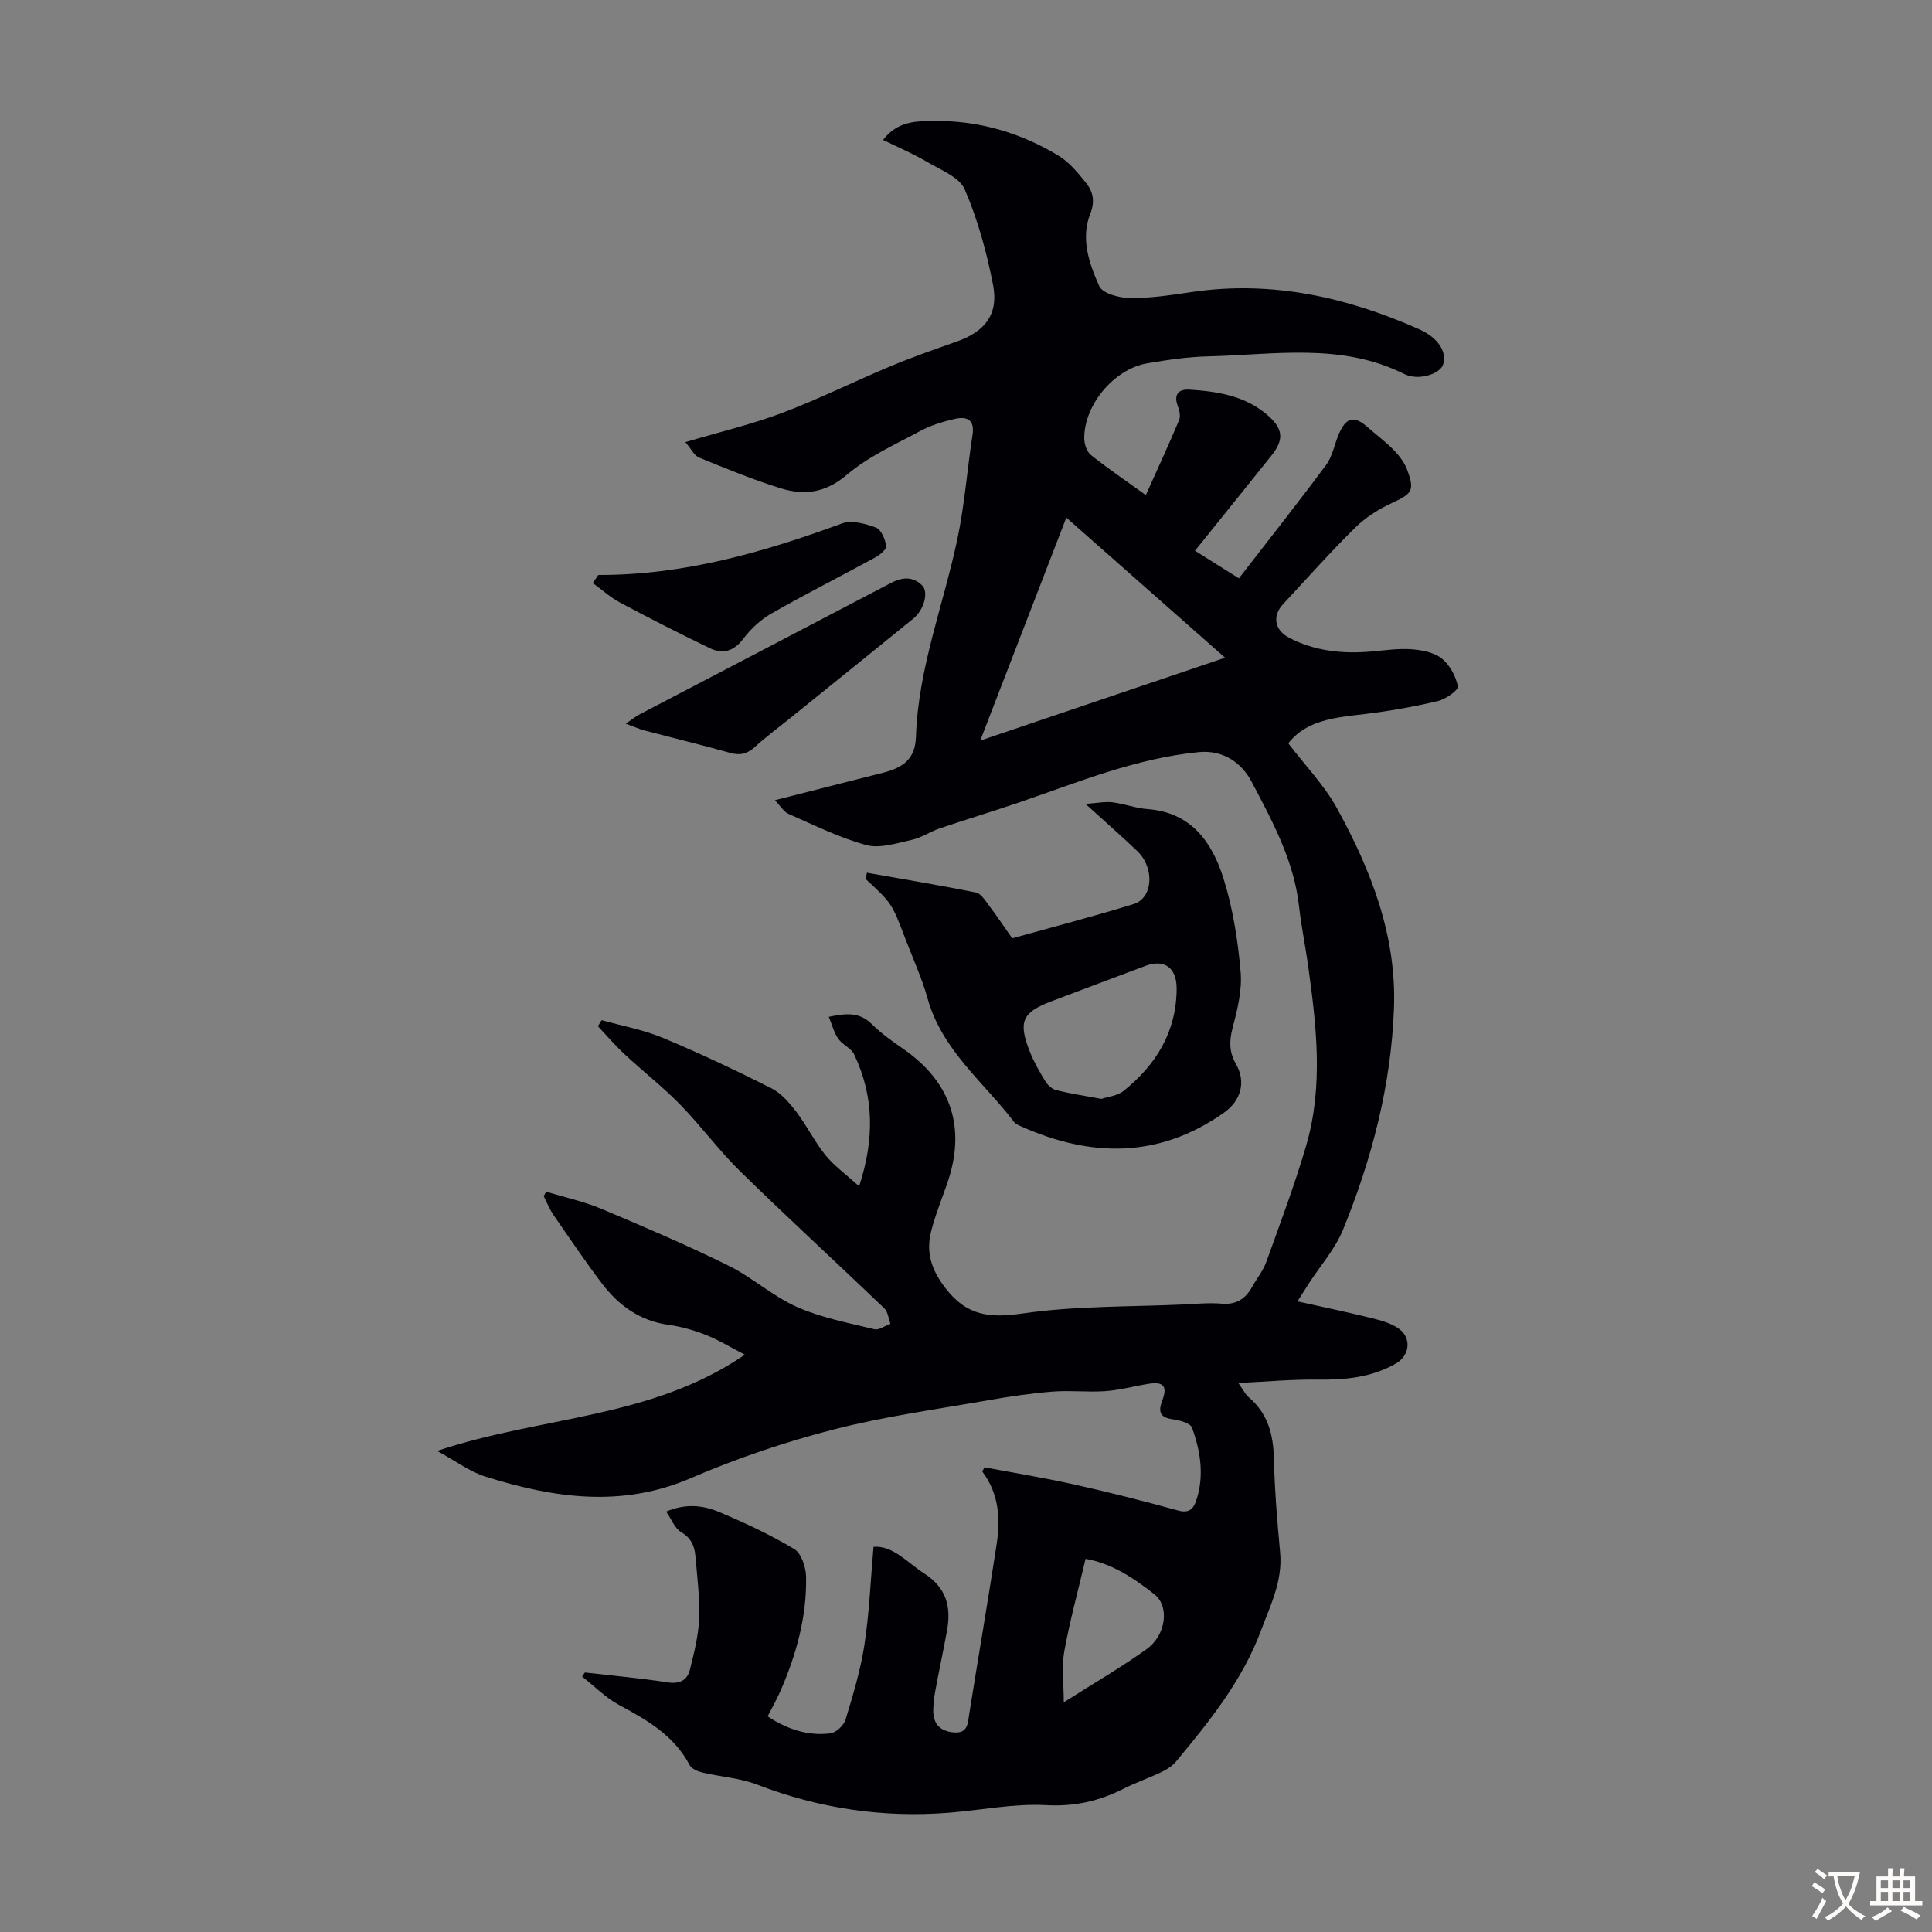 <svg enable-background="new 0 0 400 400" viewBox="0 0 400 400" xmlns="http://www.w3.org/2000/svg"><rect x="0" y="0" width="400" height="400" fill="#808080" stroke="none"/><g fill="#010105"><path d="m121.09 346.27c5.74.66 11.49 1.18 17.2 2.05 2.52.39 4.02-.5 4.56-2.68.85-3.44 1.76-6.96 1.89-10.48.16-4.33-.39-8.7-.77-13.05-.18-2.01-.87-3.69-2.93-4.89-1.35-.79-2.03-2.7-3.12-4.26 4.05-1.73 7.67-1.31 10.96.08 5.33 2.24 10.62 4.71 15.57 7.68 1.47.88 2.4 3.74 2.44 5.72.16 8.28-2.02 16.14-5.32 23.69-.76 1.73-1.7 3.38-2.64 5.23 4.03 2.65 8.32 4.1 13.01 3.51 1.18-.15 2.77-1.66 3.13-2.86 1.55-5.11 3.11-10.27 3.91-15.53 1.01-6.64 1.27-13.38 1.87-20.23 4.03-.3 6.92 3.2 10.52 5.53 4.57 2.96 5.59 6.88 4.71 11.76-.76 4.18-1.66 8.33-2.43 12.5-.24 1.31-.4 2.65-.43 3.98-.05 2.8 1.32 4.38 4.17 4.65 3.03.29 2.97-1.86 3.29-3.89 1.87-11.71 3.88-23.39 5.67-35.11.8-5.26.48-10.44-2.99-15.01.16-.29.32-.58.48-.87 6.2 1.17 12.44 2.19 18.6 3.56 7.2 1.61 14.35 3.42 21.46 5.38 2.27.63 3.18-.32 3.76-2.05 1.71-5.12.9-10.22-.87-15.09-.35-.96-2.56-1.54-4-1.74-2.74-.38-3.01-1.65-2.14-3.93 1.1-2.9.22-3.91-2.84-3.42-2.98.48-5.93 1.3-8.92 1.52-3.61.26-7.28-.19-10.89.09-4.42.35-8.82.99-13.19 1.76-10.79 1.9-21.7 3.38-32.29 6.11-10.03 2.58-19.96 5.94-29.46 10.04-14.4 6.22-28.43 4.11-42.51-.29-3.29-1.03-6.2-3.25-10.05-5.33 21.53-7.24 44.34-6.61 63.71-19.93-3.01-1.55-5.42-3.04-8.01-4.06-2.48-.98-5.11-1.75-7.75-2.11-5.96-.81-10.38-4.02-13.85-8.6-3.51-4.63-6.76-9.45-10.06-14.24-.8-1.17-1.32-2.53-1.97-3.8.17-.31.34-.62.5-.93 3.79 1.15 7.7 1.98 11.33 3.5 8.86 3.72 17.7 7.51 26.32 11.75 4.97 2.44 9.23 6.37 14.27 8.61 5.04 2.23 10.62 3.29 16.02 4.61.97.24 2.23-.73 3.35-1.13-.42-1.09-.53-2.49-1.3-3.22-9.86-9.45-19.93-18.68-29.69-28.22-4.47-4.37-8.21-9.49-12.58-13.97-3.57-3.66-7.65-6.83-11.4-10.32-1.98-1.84-3.74-3.9-5.6-5.87.26-.42.51-.84.77-1.26 4.23 1.19 8.64 1.98 12.67 3.66 7.62 3.18 15.1 6.72 22.48 10.44 2.05 1.04 3.76 3.06 5.2 4.94 2.17 2.84 3.74 6.13 5.98 8.9 1.83 2.25 4.28 4 6.98 6.46 3.27-9.98 3.03-18.76-1.03-27.31-.62-1.3-2.42-2-3.29-3.24-.86-1.23-1.24-2.8-1.96-4.54 3.44-.7 6.28-1.1 8.92 1.52 1.97 1.96 4.29 3.59 6.59 5.18 9.91 6.91 12.99 16.41 8.98 27.88-1.14 3.27-2.45 6.5-3.3 9.85-1.09 4.33.01 7.89 2.94 11.71 4.47 5.83 9.2 6.27 16.07 5.27 11-1.59 22.28-1.35 33.43-1.86 2.57-.12 5.16-.38 7.71-.16 2.99.26 4.9-.96 6.28-3.43.98-1.75 2.3-3.37 2.97-5.23 2.87-7.97 5.86-15.91 8.24-24.03 3.61-12.33 2.14-24.85.41-37.31-.57-4.1-1.42-8.16-1.88-12.27-1.05-9.48-5.56-17.71-9.85-25.85-1.9-3.6-5.61-6.6-10.95-6.07-13.1 1.3-25.09 6.29-37.34 10.48-5.39 1.84-10.85 3.48-16.25 5.31-1.99.68-3.82 1.95-5.85 2.39-3.09.68-6.54 1.83-9.37 1.06-5.55-1.51-10.8-4.14-16.1-6.46-.97-.42-1.61-1.58-2.81-2.82 7.92-2.01 15.14-3.87 22.38-5.69 4.41-1.11 6.69-3.03 6.83-7.48.47-14.18 5.71-27.3 8.58-40.93 1.49-7.08 2.02-14.37 3.13-21.54.5-3.22-1.24-3.86-3.66-3.31-2.48.56-5.01 1.34-7.23 2.54-5.18 2.79-10.72 5.27-15.13 9.03-4.39 3.74-8.78 4.32-13.65 2.81-5.75-1.78-11.35-4.09-16.93-6.37-1.03-.42-1.66-1.81-2.85-3.2 7.29-2.16 13.83-3.7 20.07-6.06 7.59-2.87 14.89-6.51 22.39-9.65 4.52-1.89 9.16-3.5 13.79-5.14 5.77-2.04 8.62-5.62 7.46-11.65-1.3-6.75-3.16-13.53-5.87-19.82-1.1-2.56-5-4.04-7.81-5.71-2.83-1.67-5.88-2.96-9.1-4.54 3.06-4.01 7.06-3.88 10.53-3.93 9.23-.11 17.93 2.42 25.82 7.21 2.21 1.34 4 3.54 5.66 5.6 1.49 1.85 1.9 3.84.87 6.47-2.01 5.12-.19 10.29 1.87 14.91.69 1.54 4.23 2.48 6.48 2.49 4.32.03 8.67-.68 12.98-1.3 16.39-2.36 31.79 1.12 46.69 7.7 4.01 1.77 5.9 4.71 5.05 7.36-.61 1.9-5.04 3.45-8.05 1.95-13.09-6.54-26.92-3.97-40.55-3.65-4.23.1-8.47.73-12.65 1.44-6.85 1.16-13.07 8.58-13.05 15.49 0 1.19.52 2.81 1.38 3.49 3.57 2.85 7.36 5.41 11.37 8.3 2.41-5.36 4.74-10.4 6.89-15.52.33-.79.08-2-.26-2.88-.94-2.45.18-3.57 2.4-3.43 5.95.37 11.81 1.32 16.45 5.53 3.02 2.74 3.07 4.96.51 8.15-5.17 6.46-10.37 12.9-15.81 19.67 3.03 1.91 5.9 3.71 9.09 5.72 6.11-7.9 12.2-15.6 18.06-23.48 1.28-1.73 1.69-4.1 2.54-6.17 1.54-3.74 3.23-4.16 6.12-1.59 1.76 1.56 3.67 2.96 5.31 4.64 1.13 1.16 2.21 2.56 2.78 4.06 1.65 4.37 1.06 5-3.1 6.93-2.74 1.27-5.46 2.97-7.6 5.08-5.18 5.11-10.02 10.55-14.97 15.88-2.28 2.45-1.75 5.39 1.28 6.96 5.34 2.77 11.06 3.35 16.97 2.84 2.79-.24 5.6-.67 8.36-.47 2.15.16 4.65.64 6.25 1.91 1.67 1.33 2.91 3.68 3.35 5.79.15.73-2.53 2.65-4.15 3.03-4.97 1.17-10.03 2.07-15.1 2.68-6.04.72-12.08 1.18-15.87 6.07 3.49 4.58 7.42 8.62 10.05 13.39 7.07 12.85 12.38 26.4 11.83 41.44-.59 15.93-4.56 31.18-10.55 45.87-1.62 3.97-4.64 7.37-7.01 11.03-.66 1.02-1.31 2.05-2.43 3.8 5.38 1.2 10.33 2.23 15.23 3.44 1.93.47 3.96 1.02 5.58 2.09 2.88 1.89 2.54 5.64-.42 7.34-5.03 2.89-10.5 3.41-16.19 3.33-5.2-.07-10.41.42-16.44.7 1.13 1.59 1.5 2.41 2.12 2.93 4 3.35 5.13 7.73 5.25 12.77.15 6.48.69 12.97 1.29 19.43.54 5.86-2.02 10.91-3.95 16.09-3.84 10.34-10.66 18.81-17.61 27.16-.75.9-1.84 1.61-2.91 2.13-2.62 1.25-5.39 2.21-7.97 3.51-5.06 2.56-10.15 3.71-16.02 3.39-6.63-.36-13.34 1.02-20.03 1.56-13.71 1.1-26.94-.86-39.81-5.82-3.56-1.37-7.55-1.6-11.32-2.5-.97-.23-2.23-.77-2.64-1.54-3.22-6.1-8.74-9.3-14.53-12.4-2.83-1.51-5.17-3.92-7.73-5.93.17-.24.37-.54.57-.84zm132.55-210.1c-11.14-9.83-21.83-19.26-32.87-29.01-5.98 15.48-11.77 30.49-17.82 46.17 17.2-5.82 33.58-11.36 50.69-17.16zm-28.88 186.57c-1.57 6.66-3.28 12.88-4.42 19.2-.57 3.13-.1 6.45-.1 10.51 6.34-4.03 11.93-7.26 17.15-11.01 4.03-2.89 4.81-8.85 1.6-11.37-4.25-3.35-8.81-6.39-14.23-7.33z"/><path d="m179.48 180.69c7.53 1.33 15.08 2.59 22.58 4.09.97.19 1.82 1.51 2.53 2.46 1.68 2.23 3.23 4.55 4.98 7.03 8.41-2.35 16.83-4.53 25.13-7.09 4.04-1.25 4.39-7.51.76-10.97-3.23-3.08-6.59-6.02-10.72-9.77 2.48-.17 4.06-.52 5.58-.33 2.43.3 4.8 1.22 7.23 1.4 9.05.67 13.39 6.83 15.75 14.33 1.96 6.23 2.99 12.85 3.56 19.38.34 3.85-.7 7.92-1.7 11.74-.71 2.71-.62 4.98.73 7.33 2.13 3.71 1.07 7.59-2.55 10.13-13.45 9.44-27.51 9.24-41.99 2.76-.5-.22-1.08-.47-1.4-.89-6.31-8.28-14.94-14.9-17.91-25.59-1.16-4.18-3.01-8.18-4.56-12.25-2.84-7.46-2.85-7.46-8.25-12.45.09-.44.17-.87.25-1.31zm48.57 46.82c1.35-.46 3.31-.63 4.58-1.65 6.72-5.41 10.95-12.22 10.98-21.18.01-4.29-2.5-6.18-6.45-4.71-6.48 2.42-12.95 4.88-19.43 7.32-6.09 2.29-6.98 4.21-4.52 10.44.86 2.17 2.04 4.22 3.27 6.21.47.77 1.38 1.57 2.23 1.77 2.92.72 5.9 1.17 9.34 1.8z"/><path d="m129.56 149.83c1.49-1.02 2.07-1.51 2.73-1.86 17.41-9.11 34.82-18.18 52.22-27.3 2.33-1.22 4.57-1.35 6.44.57 1.36 1.39.32 5.06-1.84 6.82-8.5 6.91-17.04 13.78-25.56 20.66-2.44 1.97-4.97 3.83-7.27 5.94-1.58 1.44-3.07 1.79-5.13 1.21-5.91-1.65-11.88-3.1-17.82-4.66-1-.28-1.96-.72-3.77-1.38z"/><path d="m123.88 119.04c17.6.05 34.14-4.67 50.45-10.67 2.01-.74 4.85.05 7.03.86 1.08.4 1.89 2.4 2.13 3.8.11.66-1.29 1.84-2.24 2.36-7.15 3.9-14.43 7.58-21.51 11.61-2.23 1.27-4.28 3.18-5.84 5.24-1.99 2.62-4.25 3.26-6.98 1.94-6.23-3.01-12.4-6.15-18.5-9.4-2.05-1.09-3.81-2.7-5.71-4.08.38-.55.78-1.1 1.17-1.66z"/></g><path d="m377.9 391.2c-.2.3-.4.5-.6.8-.7-.6-1.4-1-2.2-1.5.2-.3.4-.5.5-.8.6.4 1.4.8 2.3 1.5zm-1.8 6.1c-.2-.2-.5-.4-.9-.6.4-.6.8-1.2 1.2-1.9s.7-1.3.9-1.9c.3.3.5.5.8.7-.7 1.3-1.4 2.6-2 3.7zm2.2-9c-.3.3-.5.5-.6.8-.6-.6-1.3-1.1-2-1.5.3-.3.5-.5.6-.7.6.5 1.3.9 2 1.4zm.3.2v-.9h2 4.5c-.3 1.3-.6 2.5-1 3.6s-.9 2.1-1.4 3c.4.5 1 1 1.6 1.4s1.2.8 1.9 1.1c-.3.2-.5.4-.8.8-.4-.3-1-.7-1.6-1.2s-1.2-1.1-1.6-1.6c-.5.6-1.1 1.1-1.7 1.6s-1.4.9-2.1 1.4c-.1-.3-.3-.5-.7-.8.6-.2 1.2-.5 1.9-1s1.4-1.1 2-1.8c-.5-.8-.9-1.6-1.2-2.5s-.6-2-.8-3.2c-.4.1-.7.1-1 .1zm2.5 2.7c.3 1 .7 1.7 1 2.2.3-.5.6-1.1 1-2s.6-1.9.9-3h-3.2-.4c.1.9.3 1.8.7 2.8z" fill="#fcfbfa"/><path d="m396.5 388.5v1.5 3.6h1.5v.9c-.4 0-1 0-1.7 0h-7.9c-.5 0-.9 0-1.2 0v-.9h1.3v-3.5c0-.7 0-1.2 0-1.6h2.4c0-.8 0-1.4 0-1.7h1c0 .3-.1.8-.1 1.7h1.5c0-.8 0-1.4 0-1.7h1c0 .3-.1.9-.1 1.7zm-8.2 9.2c-.2-.3-.5-.5-.8-.8.8-.3 1.4-.6 1.9-.9s1-.7 1.4-1.1c.3.3.6.5.9.8-1.6 1-2.8 1.6-3.4 2zm2.6-6.8v-1.6h-1.5v1.6zm0 2.7v-1.9h-1.5v1.9zm2.4-2.7v-1.6h-1.5v1.6zm0 2.7v-1.9h-1.5v1.9zm.2 2 .7-.8c.4.2.9.5 1.6.8s1.3.7 1.8 1c-.3.3-.5.5-.8.8-.4-.3-1.5-1-3.3-1.8zm2-4.7v-1.6h-1.4v1.6zm0 2.7v-1.9h-1.4v1.9z" fill="#fcfbfa"/></svg>
